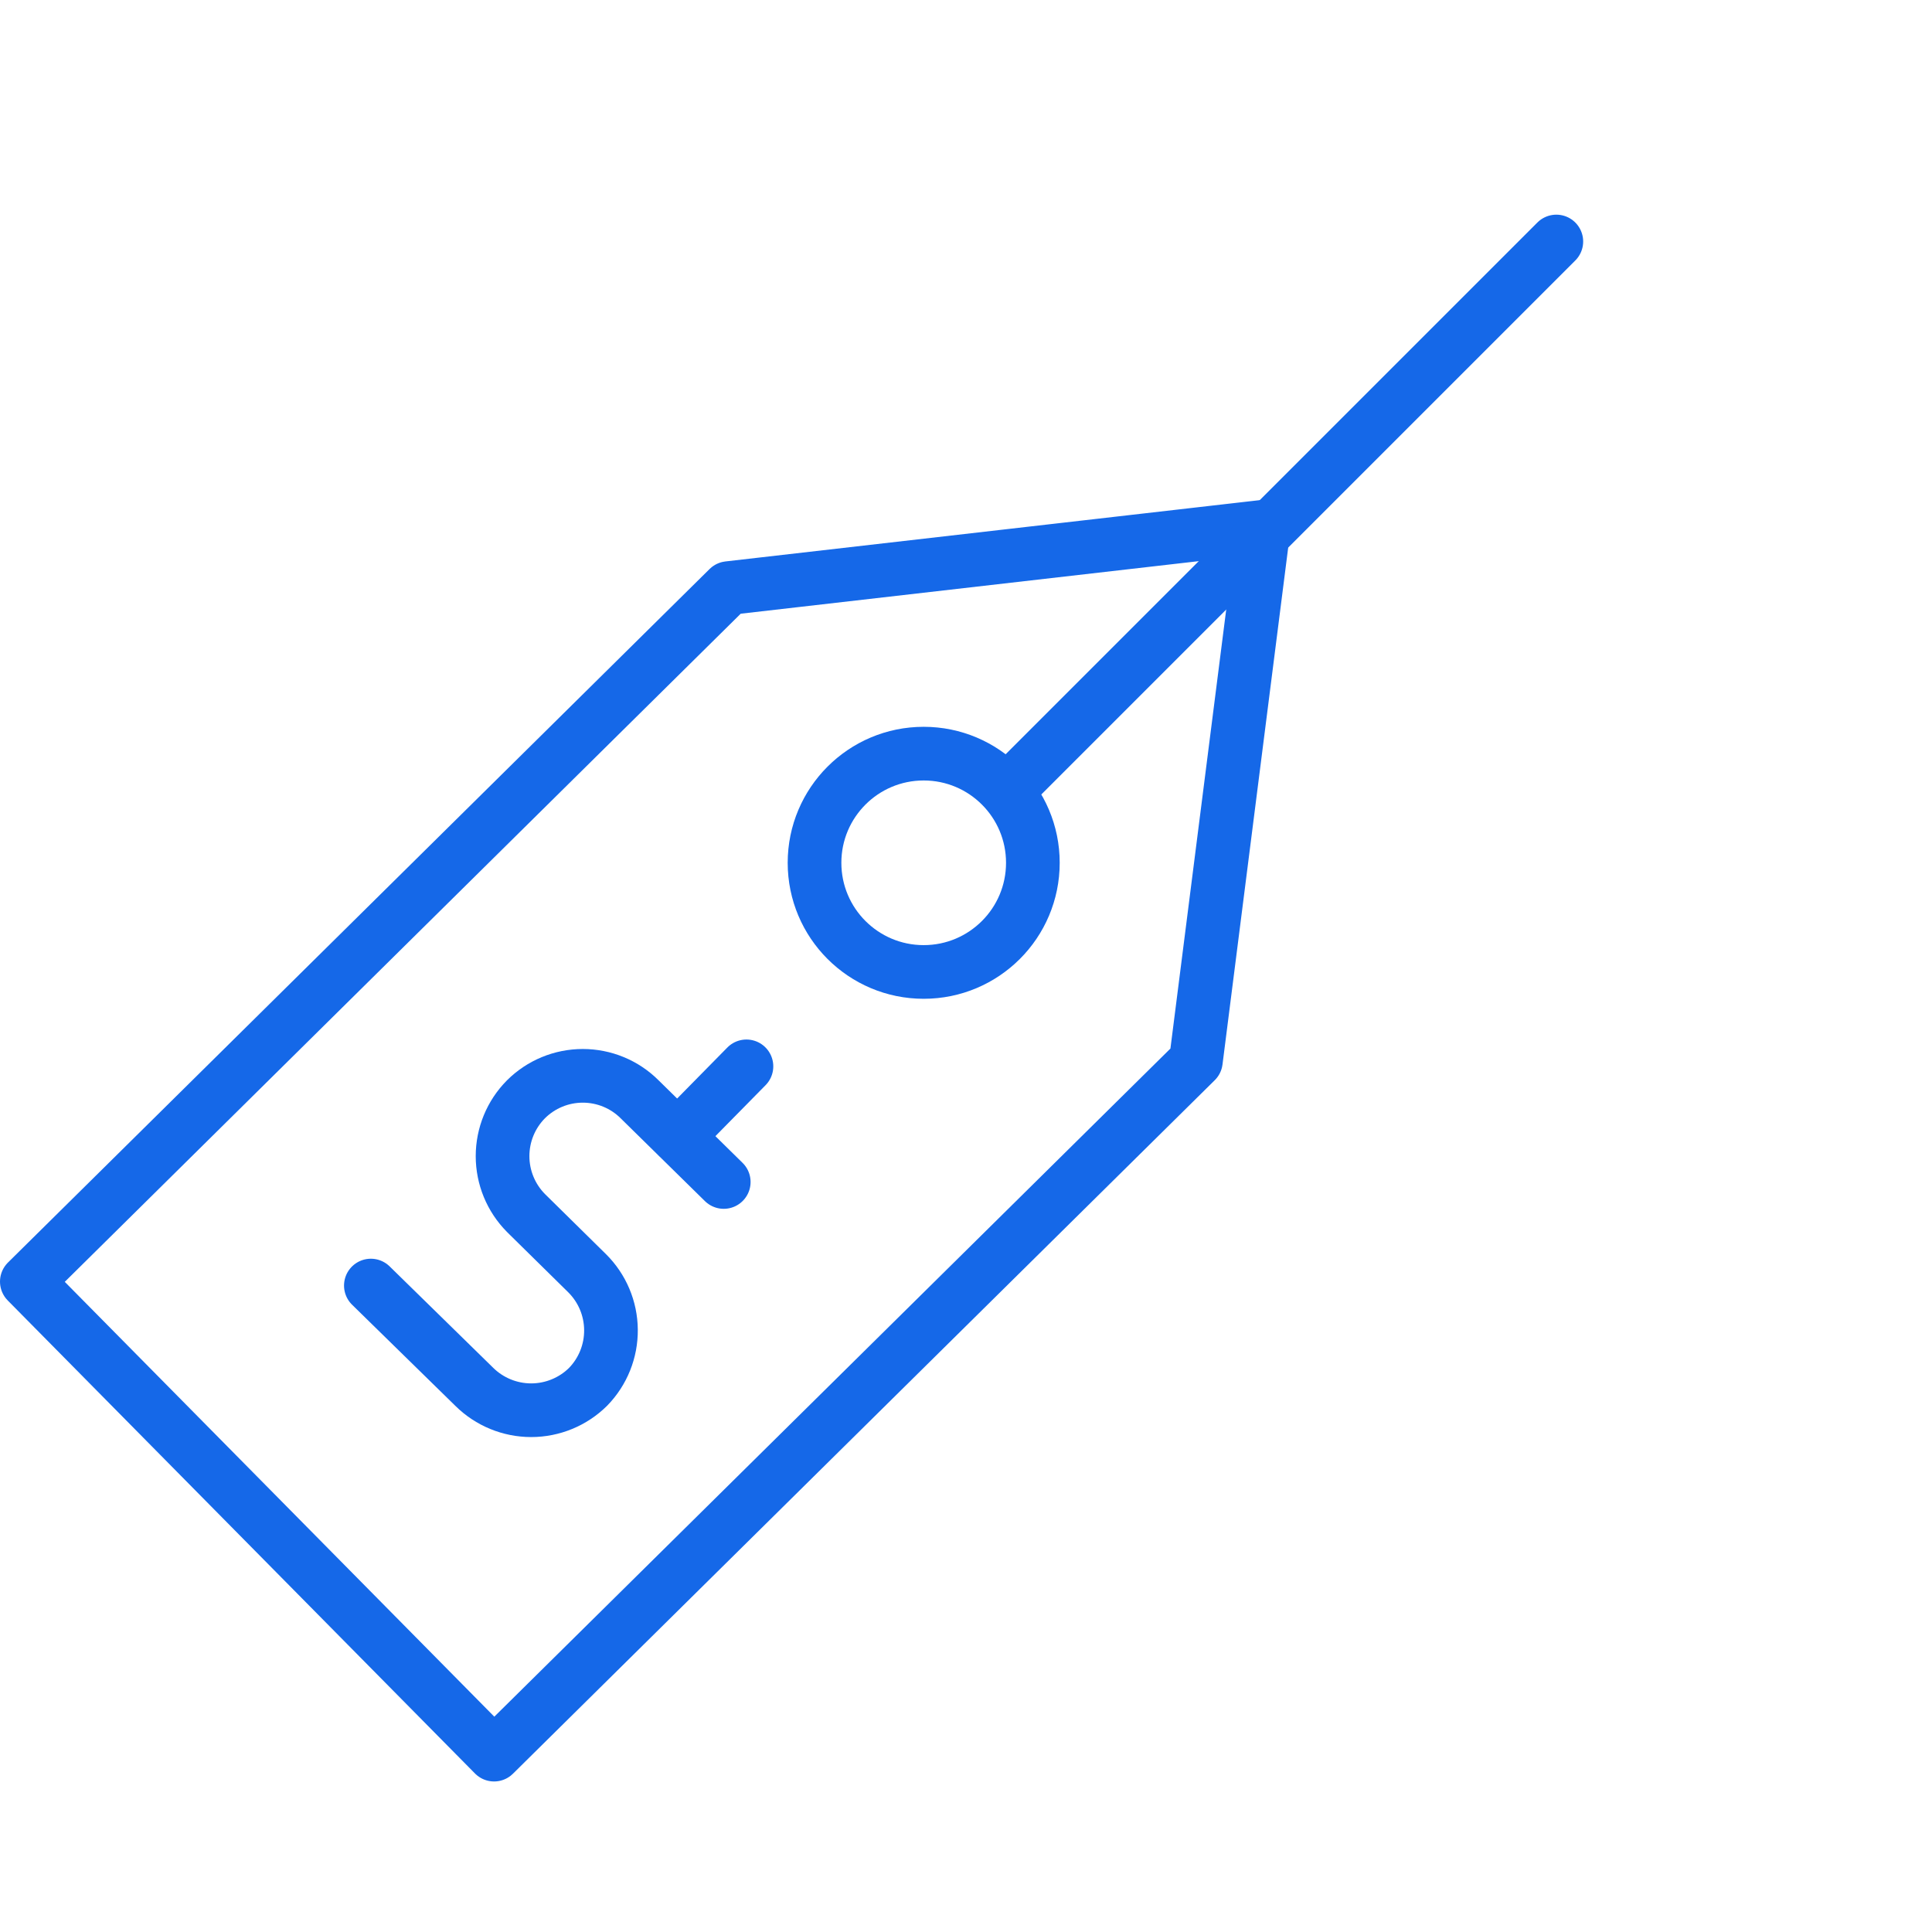 <?xml version="1.0" encoding="UTF-8"?> <svg xmlns="http://www.w3.org/2000/svg" width="72" height="72" viewBox="0 0 72 72" fill="none"> <path d="M18.413 65.39L1 47.762L27.147 21.917L47.098 19.628L44.567 39.545L18.413 65.39Z" stroke="#1568E8" stroke-width="2" stroke-linecap="round" stroke-linejoin="round"></path> <path d="M34.423 36.222C36.67 36.222 38.492 34.401 38.492 32.154C38.492 29.907 36.67 28.086 34.423 28.086C32.177 28.086 30.355 29.907 30.355 32.154C30.355 34.401 32.177 36.222 34.423 36.222Z" stroke="#1568E8" stroke-width="2" stroke-linecap="round" stroke-linejoin="round"></path> <path d="M38 29L58 9" stroke="#1568E8" stroke-width="2" stroke-linecap="round" stroke-linejoin="round"></path> <path d="M13.821 47.909L17.674 51.682C18.239 52.241 19.001 52.555 19.796 52.555C20.59 52.555 21.353 52.241 21.917 51.682V51.682C22.471 51.113 22.777 50.349 22.769 49.556C22.762 48.762 22.441 48.004 21.877 47.446L19.668 45.271L21.481 47.056L19.601 45.204C19.042 44.64 18.729 43.879 18.729 43.086C18.729 42.292 19.042 41.531 19.601 40.968C20.164 40.407 20.925 40.093 21.719 40.093C22.513 40.093 23.275 40.407 23.837 40.968L26.972 44.049" stroke="#1568E8" stroke-width="2" stroke-linecap="round" stroke-linejoin="round"></path> <path d="M25.254 42.345L27.818 39.74" stroke="#1568E8" stroke-width="2" stroke-linecap="round" stroke-linejoin="round"></path> </svg> 